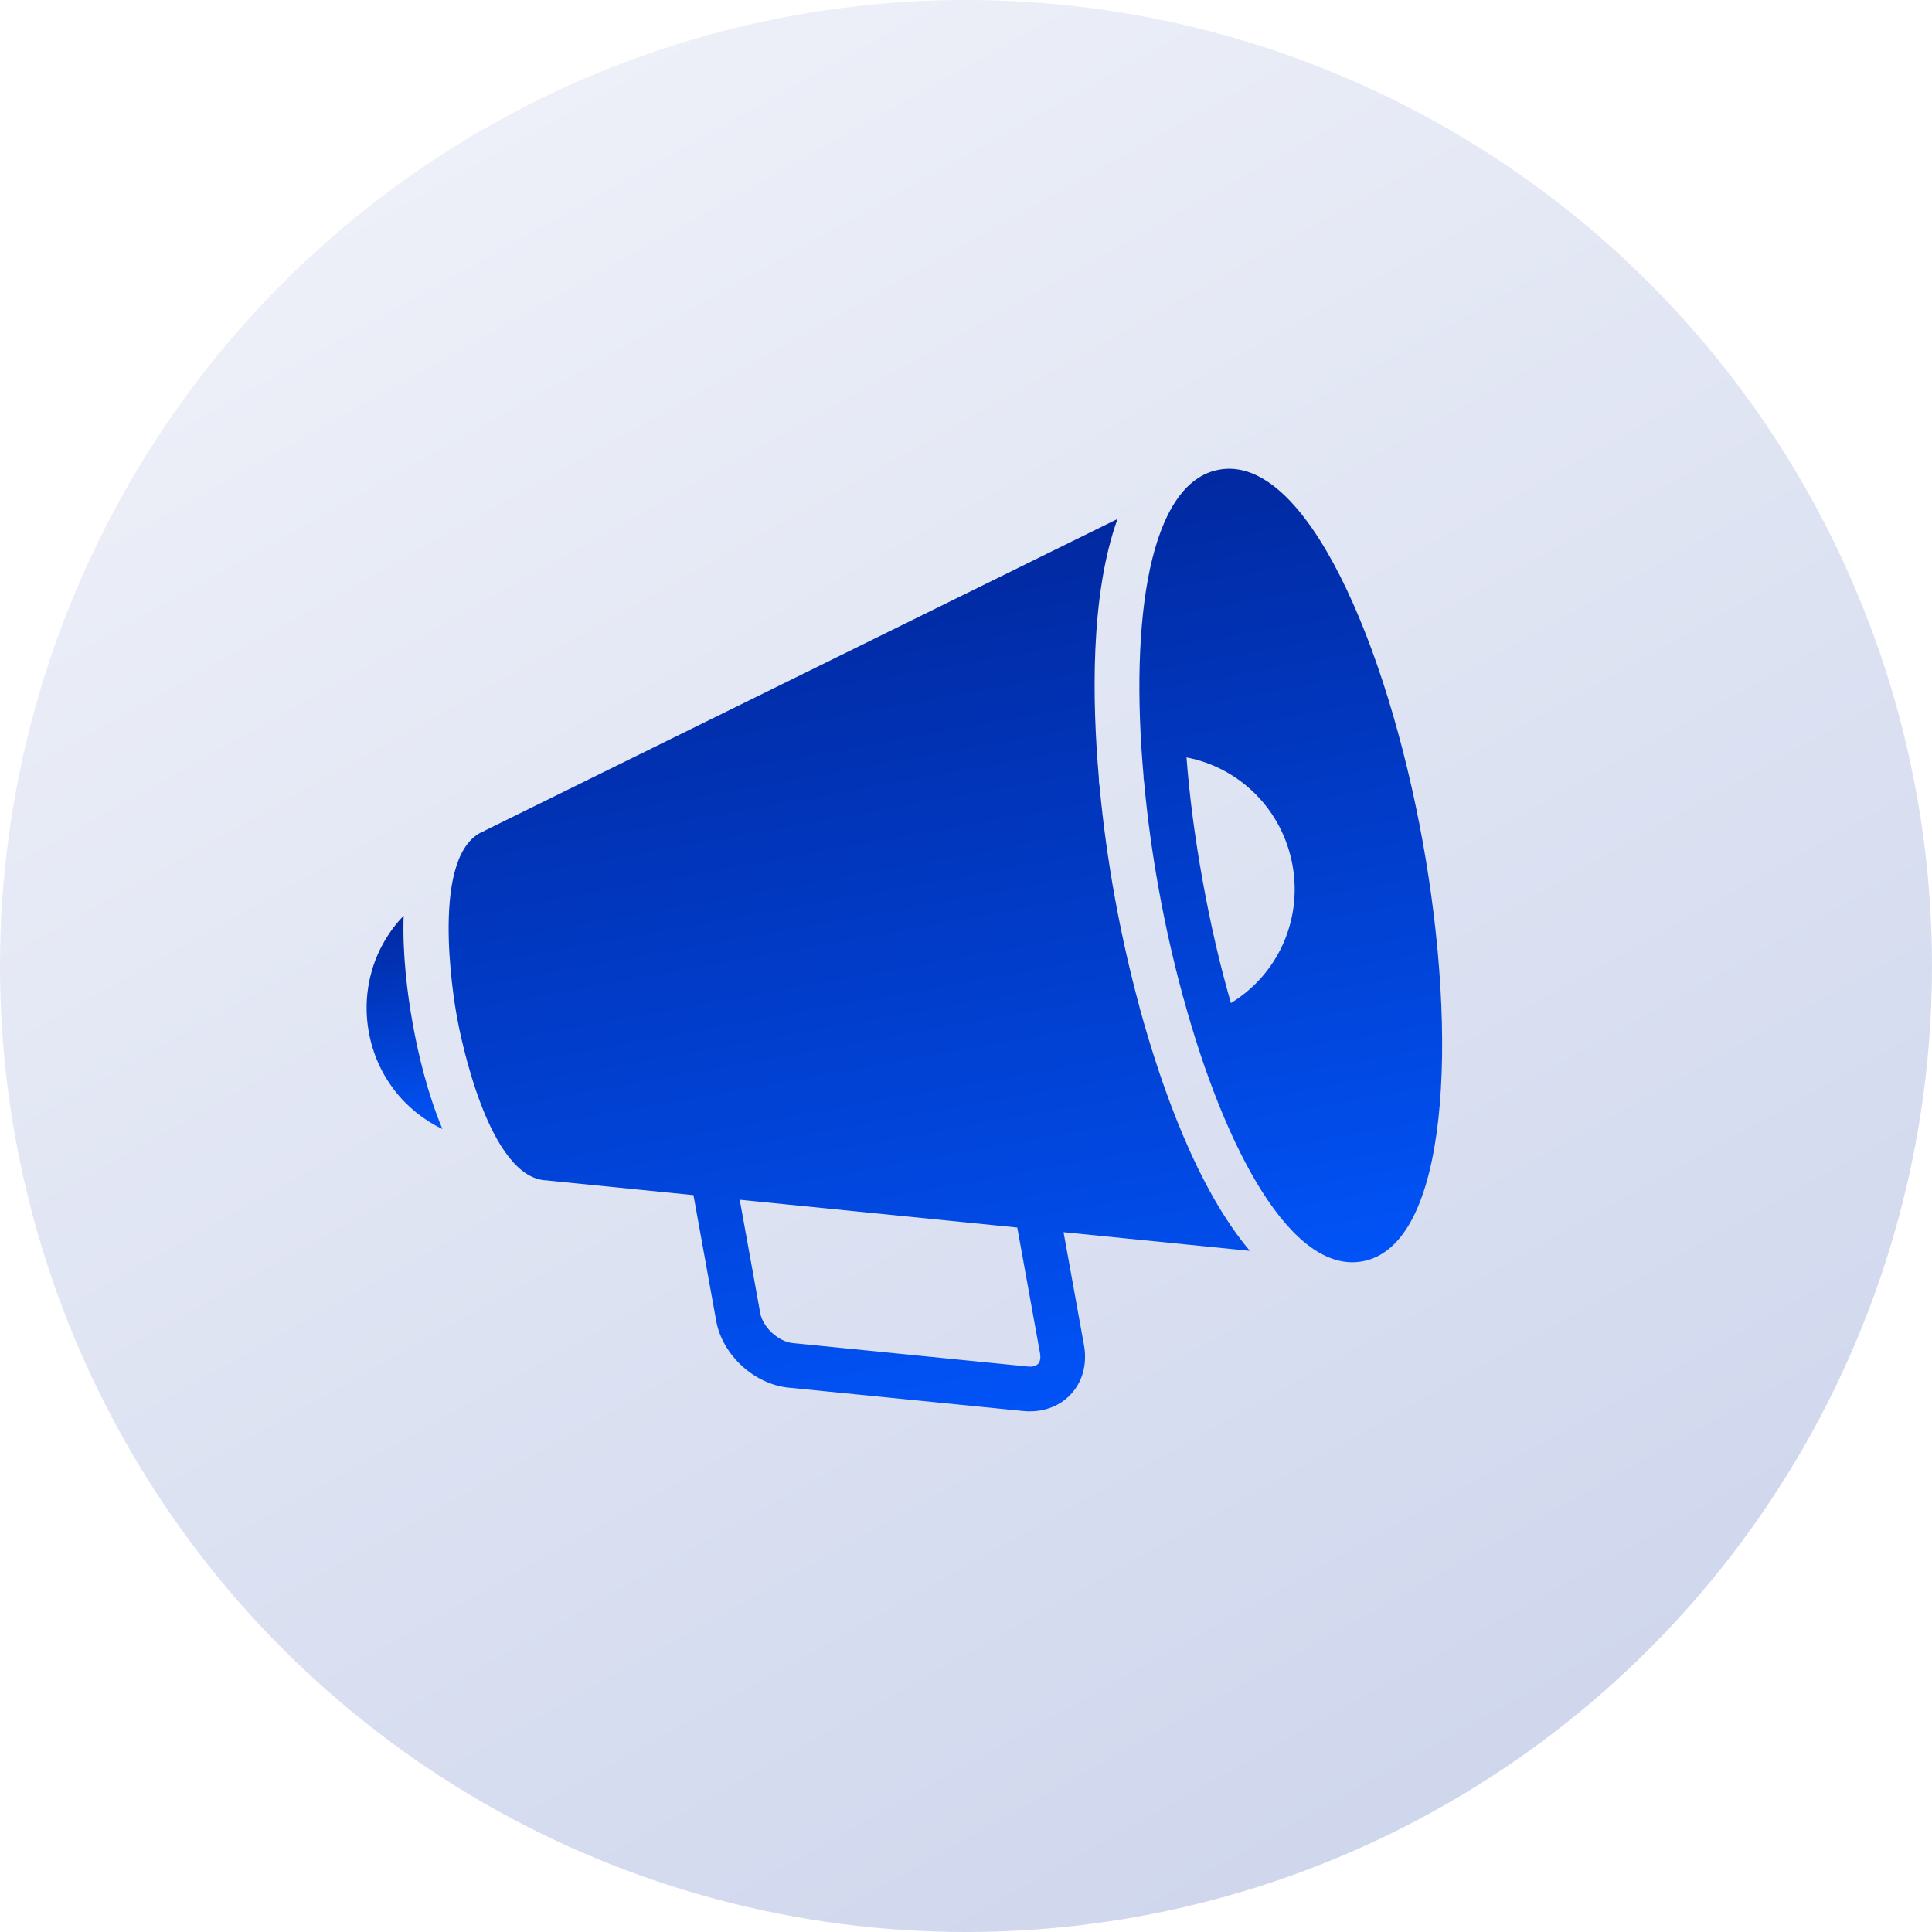 <svg width="52" height="52" viewBox="0 0 52 52" fill="none" xmlns="http://www.w3.org/2000/svg">
<circle opacity="0.23" cx="26" cy="26" r="26" fill="url(#paint0_linear_2007_1766)"/>
<path d="M32.814 12.641C30.931 12.981 30.405 16.689 30.78 20.894C30.776 20.938 30.784 20.985 30.792 21.027C30.878 21.983 31.013 22.967 31.189 23.938C31.364 24.909 31.582 25.872 31.835 26.798C31.838 26.816 31.843 26.839 31.853 26.862C32.973 30.963 34.773 34.292 36.667 33.95C39 33.528 39.249 27.945 38.292 22.653C37.334 17.356 35.147 12.219 32.814 12.641ZM33.131 26.997C32.85 26.027 32.592 24.938 32.373 23.724C32.152 22.504 32.012 21.392 31.935 20.386C33.379 20.663 34.519 21.801 34.788 23.287C35.057 24.772 34.386 26.233 33.131 26.997Z" fill="url(#paint1_linear_2007_1766)"/>
<path d="M30.663 27.078C30.406 26.128 30.185 25.147 30.005 24.152C29.826 23.158 29.688 22.156 29.598 21.188C29.586 21.123 29.576 21.033 29.576 20.935C29.399 18.901 29.337 16.027 30.078 13.968L13.054 22.353C13.054 22.353 13.048 22.354 13.049 22.36C11.542 22.919 12.211 26.889 12.295 27.355C12.38 27.824 13.143 31.774 14.751 31.772C14.752 31.777 14.758 31.776 14.758 31.776L18.665 32.167L19.277 35.553C19.442 36.466 20.296 37.256 21.22 37.348L27.541 37.978C27.704 37.994 27.863 37.988 28.015 37.961C28.332 37.903 28.614 37.753 28.825 37.524C29.139 37.186 29.266 36.706 29.176 36.208L28.626 33.165L33.64 33.667C32.21 31.976 31.252 29.215 30.703 27.23C30.686 27.172 30.671 27.12 30.663 27.078ZM27.992 36.422C28.014 36.546 27.997 36.648 27.942 36.707C27.887 36.767 27.788 36.793 27.66 36.78L21.34 36.15C20.95 36.111 20.53 35.724 20.461 35.339L19.91 32.291L27.38 33.04L27.992 36.422Z" fill="url(#paint2_linear_2007_1766)"/>
<path d="M10.864 24.649C10.082 25.456 9.715 26.611 9.927 27.782C10.139 28.955 10.891 29.9 11.908 30.389C11.51 29.44 11.26 28.392 11.111 27.568C10.962 26.746 10.829 25.676 10.864 24.649Z" fill="url(#paint3_linear_2007_1766)"/>
<defs>
<linearGradient id="paint0_linear_2007_1766" x1="45.5" y1="67" x2="5.5" y2="-4.5" gradientUnits="userSpaceOnUse">
<stop stop-color="#0129A1"/>
<stop offset="1" stop-color="#CED5ED"/>
</linearGradient>
<linearGradient id="paint1_linear_2007_1766" x1="32.814" y1="12.641" x2="36.667" y2="33.95" gradientUnits="userSpaceOnUse">
<stop stop-color="#0129A1"/>
<stop offset="0.485" stop-color="#013DCB"/>
<stop offset="1" stop-color="#0153F7"/>
</linearGradient>
<linearGradient id="paint2_linear_2007_1766" x1="20.296" y1="15.737" x2="24.432" y2="38.609" gradientUnits="userSpaceOnUse">
<stop stop-color="#0129A1"/>
<stop offset="0.485" stop-color="#013DCB"/>
<stop offset="1" stop-color="#0153F7"/>
</linearGradient>
<linearGradient id="paint3_linear_2007_1766" x1="10.139" y1="24.78" x2="11.177" y2="30.521" gradientUnits="userSpaceOnUse">
<stop stop-color="#0129A1"/>
<stop offset="0.485" stop-color="#013DCB"/>
<stop offset="1" stop-color="#0153F7"/>
</linearGradient>
</defs>
</svg>
